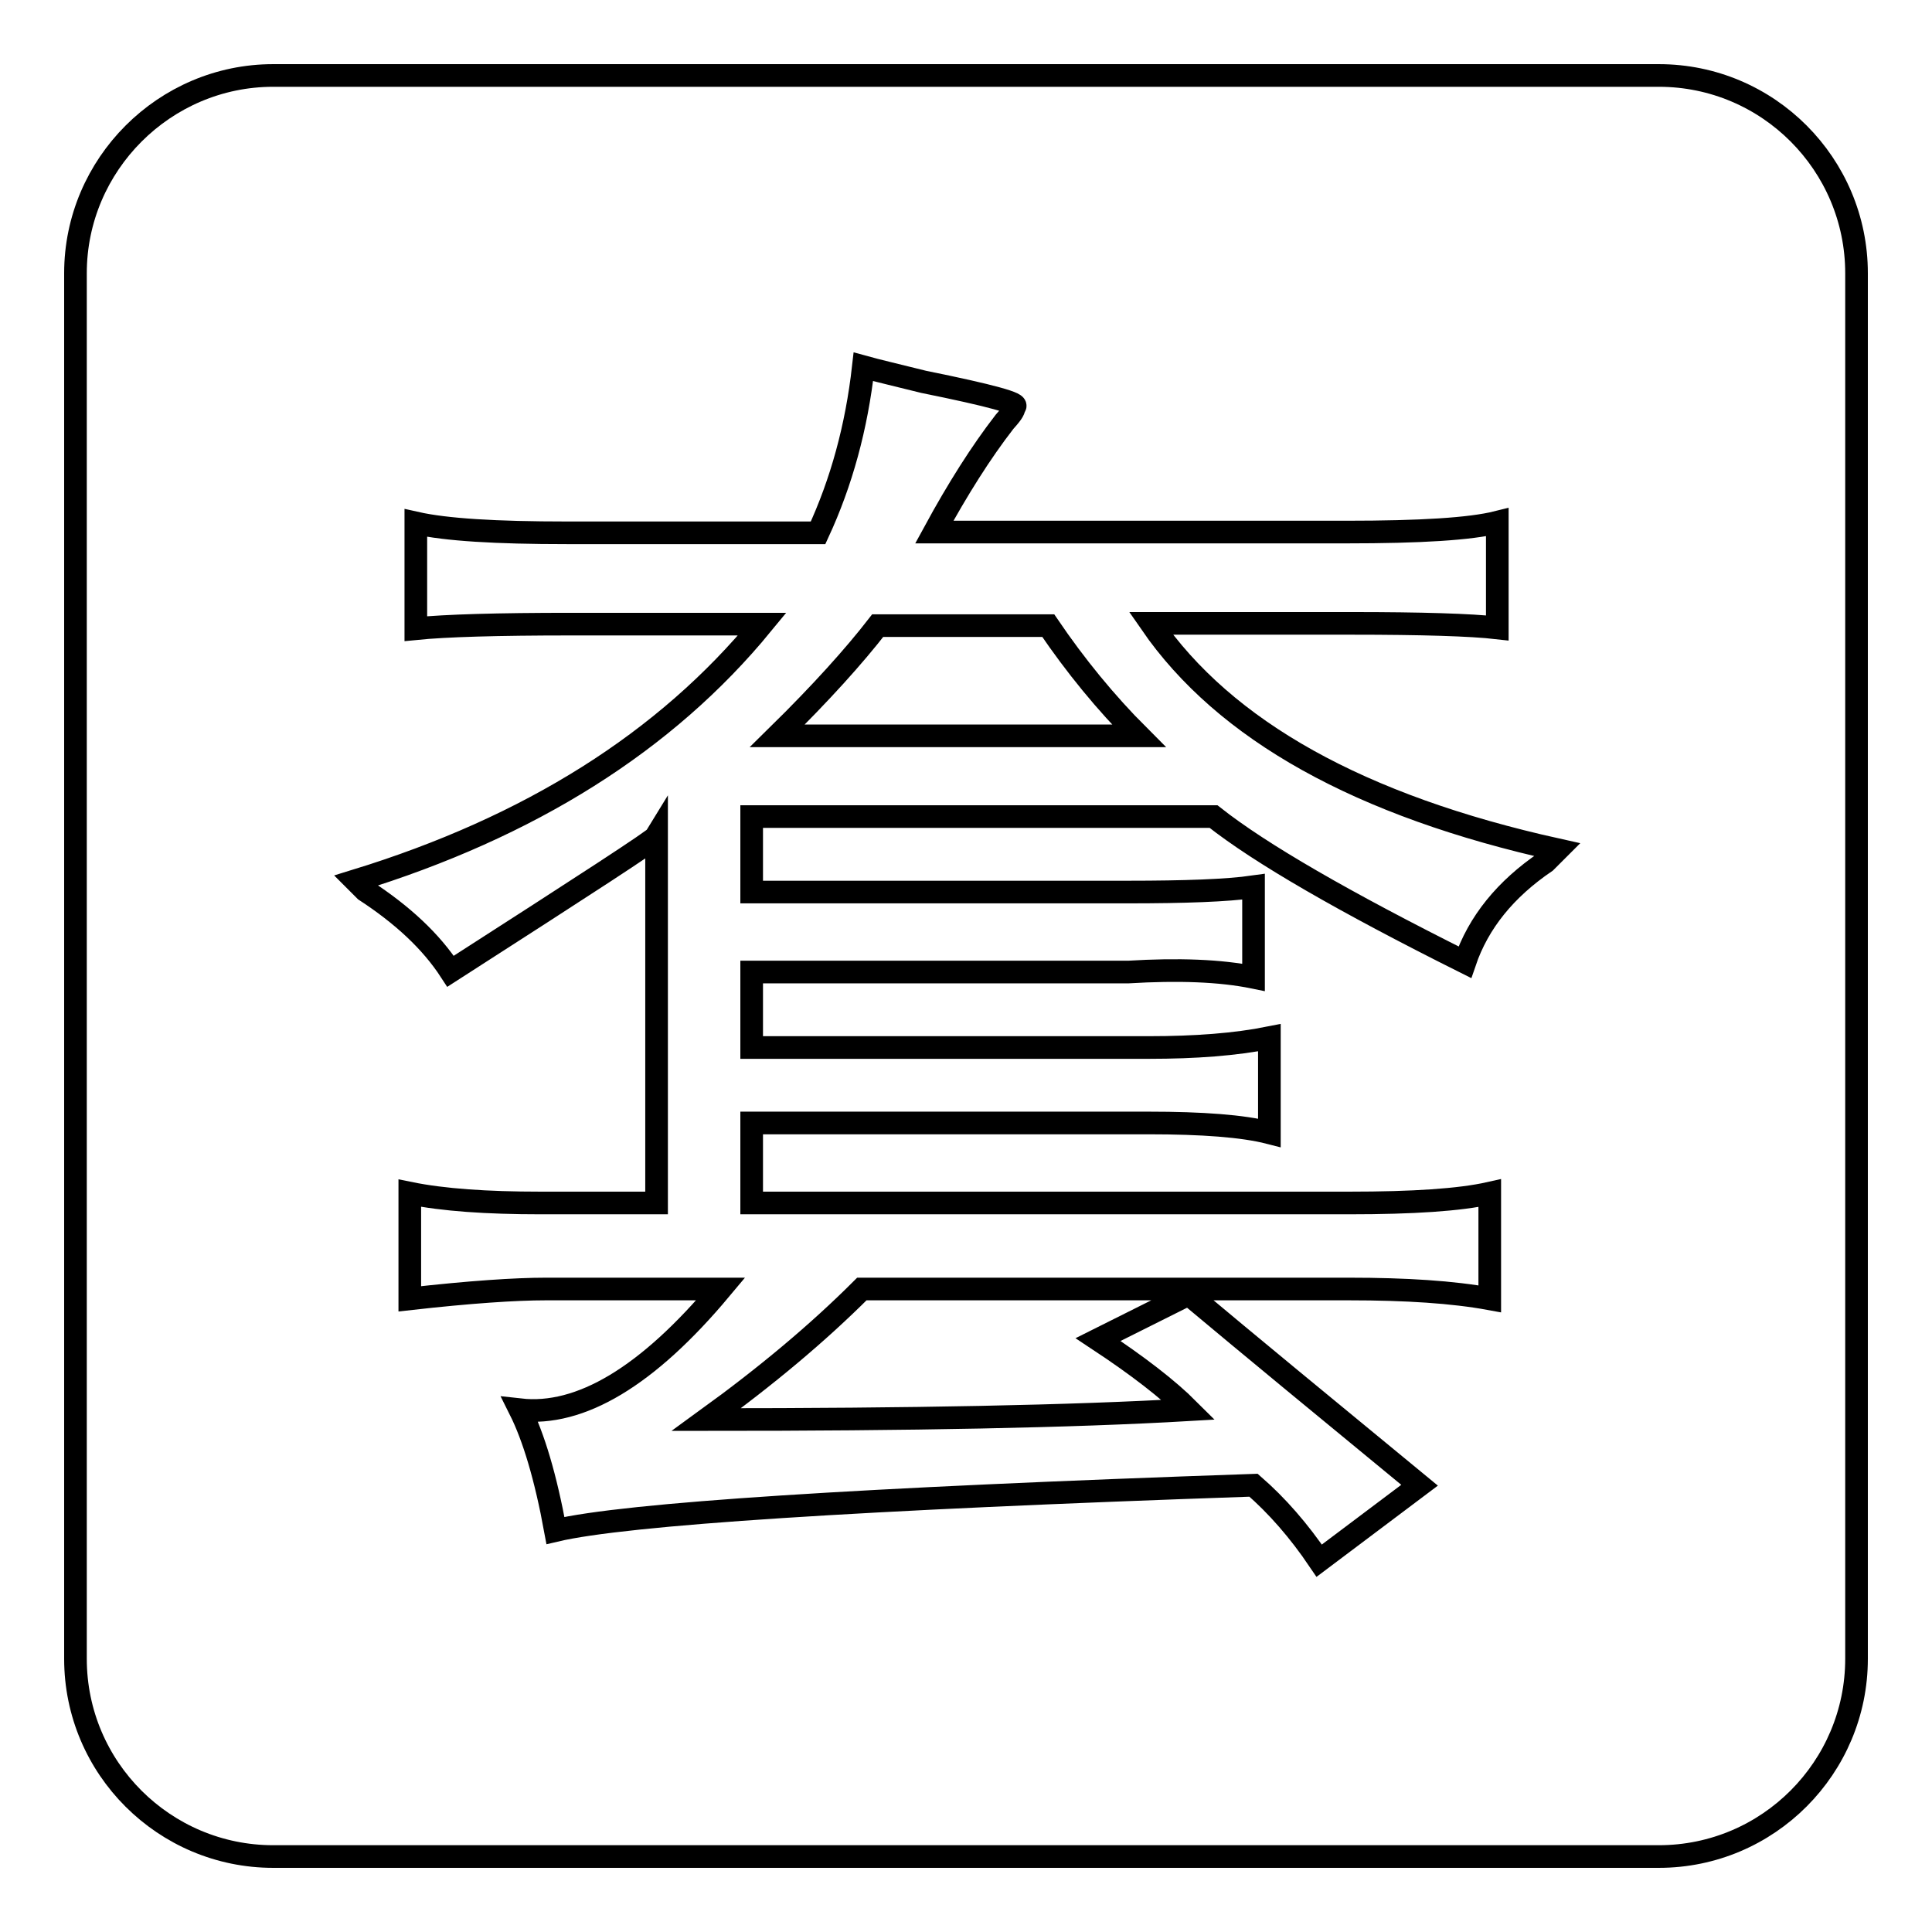 <?xml version="1.0" encoding="utf-8"?>
<!-- Svg Vector Icons : http://www.onlinewebfonts.com/icon -->
<!DOCTYPE svg PUBLIC "-//W3C//DTD SVG 1.1//EN" "http://www.w3.org/Graphics/SVG/1.1/DTD/svg11.dtd">
<svg version="1.1" xmlns="http://www.w3.org/2000/svg" xmlns:xlink="http://www.w3.org/1999/xlink" x="0px" y="0px" viewBox="0 0 256 256" enable-background="new 0 0 256 256" xml:space="preserve">
<g><g><path stroke-width="3" fill-opacity="0" stroke="#000000"  d="M116.3,82.9c-3.1,4-7.5,8.9-13.3,14.6h47.9c-4.4-4.4-8.4-9.3-12-14.6H116.3z M219.8,10H36.2C21.8,10,10,21.8,10,36.2v183.6c0,14.5,11.8,26.2,26.2,26.2h183.6c14.5,0,26.2-11.8,26.2-26.2V36.2C246,21.8,234.3,10,219.8,10z M204.8,114.2c-5.3,3.6-8.9,8-10.7,13.3c-16-8-27.1-14.4-33.3-19.3H99.6v10h49.9c7.5,0,13.1-0.2,16.6-0.7v12c-4.4-0.9-10-1.1-16.6-0.7H99.6v10h52.6c6.2,0,11.5-0.4,16-1.3v12.6c-3.5-0.9-8.9-1.3-16-1.3H99.6v10.6h79.2c8.4,0,14.6-0.4,18.6-1.3v14c-4.9-0.9-11.1-1.3-18.6-1.3h-64.6c-5.8,5.8-12.6,11.5-20.6,17.3c27.1,0,48.4-0.4,63.9-1.3c-2.7-2.7-6.7-5.8-12-9.3l12-6c8,6.7,18.2,15.1,30.6,25.3l-13.3,10c-2.7-4-5.6-7.3-8.7-10c-52.4,1.8-83.2,3.8-92.5,6c-1.3-7.1-2.9-12.4-4.7-16c8,0.9,16.9-4.4,26.6-16H72.3c-4,0-10,0.4-18,1.3v-14c4.4,0.9,10.2,1.3,17.3,1.3H87v-48.6c-0.3,0.5-9.4,6.4-27.3,17.9c-2.6-4-6.4-7.5-11.3-10.7l-1.3-1.3c23.1-7.1,41.1-18.4,53.9-34H75.7c-9.8,0-16.6,0.2-20.6,0.6v-14c4,0.9,10.6,1.3,20,1.3h33.3c3.1-6.7,5.1-14,6-22c1.8,0.5,4.4,1.1,8,2c8.9,1.8,12.9,2.9,12,3.3c0,0.5-0.5,1.1-1.3,2c-3.1,4-6.2,8.9-9.3,14.6h54.6c9.8,0,16.4-0.4,20-1.3v14c-3.5-0.4-10-0.6-19.3-0.6h-26.6c9.8,14.2,27.7,24.2,53.9,30L204.8,114.2z"/></g></g>
</svg>